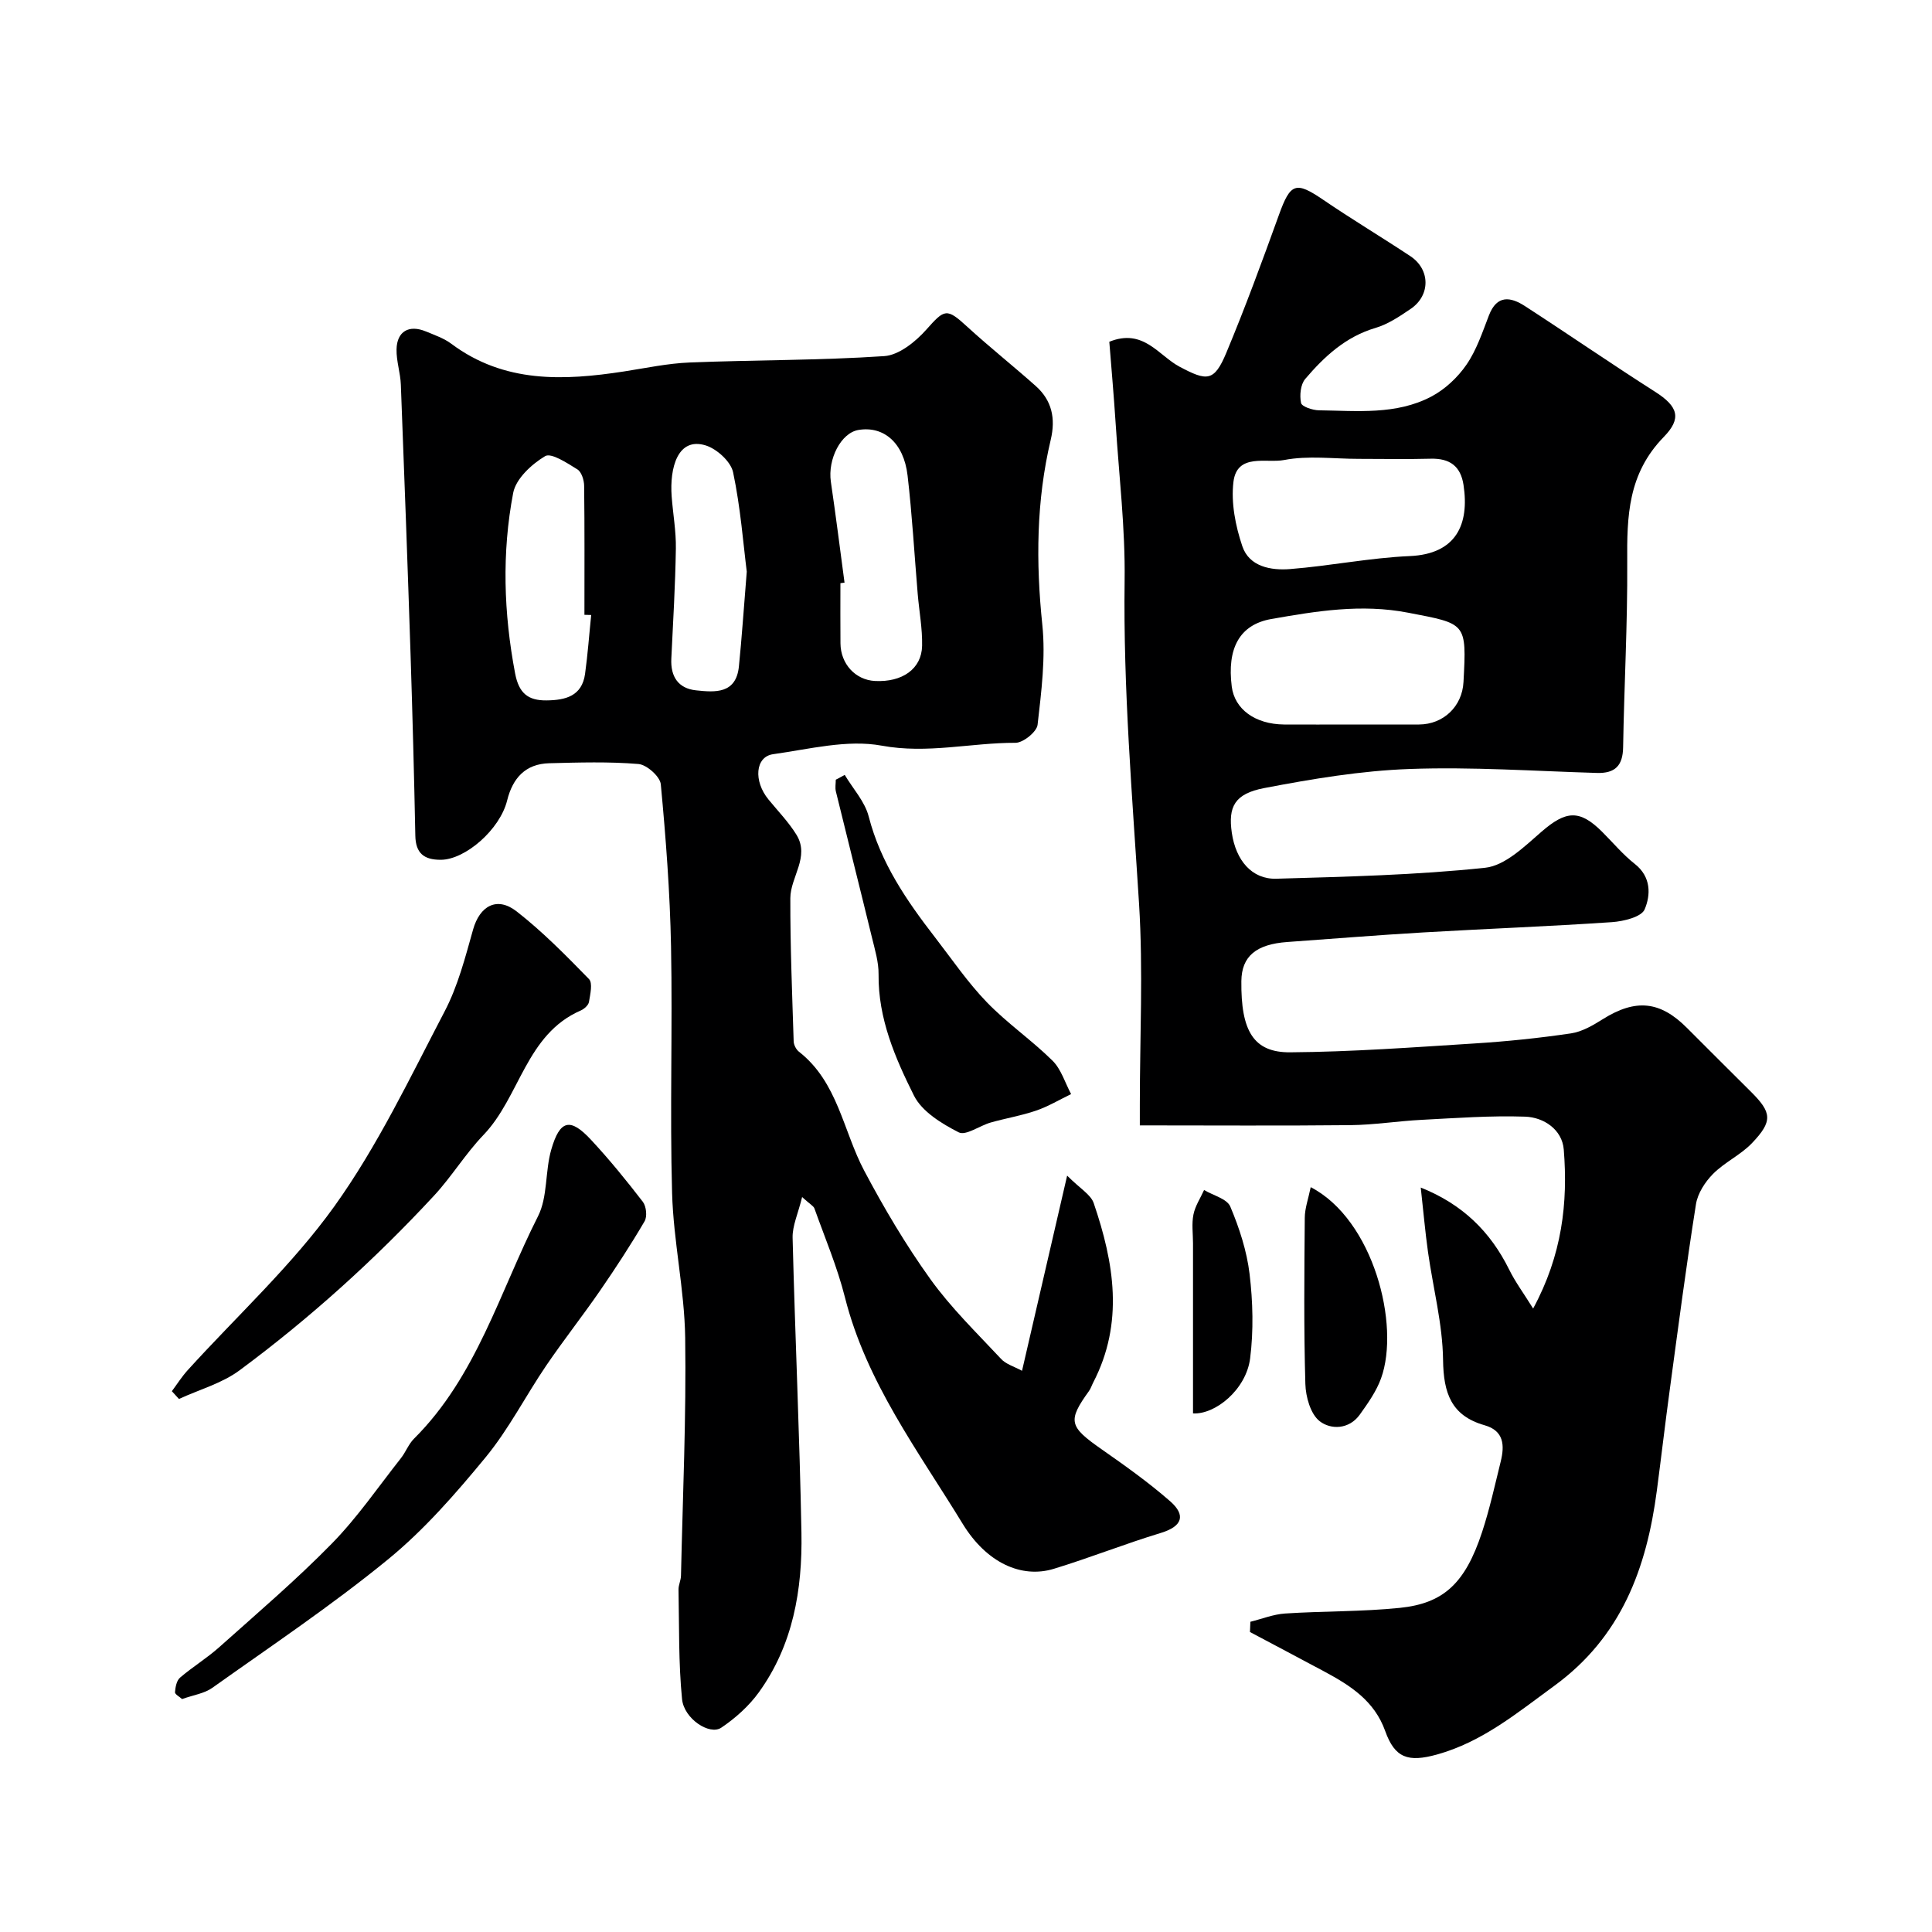 <svg enable-background="new 0 0 400 400" viewBox="0 0 400 400" xmlns="http://www.w3.org/2000/svg"><g fill="#000001"><path d="m258.88 335.77c2.39-.59 4.76-1.55 7.18-1.71 7.92-.52 15.9-.36 23.78-1.17 8.98-.93 13.49-4.99 17.01-15.69 1.57-4.78 2.65-9.72 3.86-14.62.81-3.3.7-6.35-3.35-7.5-6.91-1.97-8.5-6.67-8.59-13.51-.09-7.44-2.06-14.86-3.11-22.3-.59-4.18-.95-8.39-1.51-13.4 8.64 3.45 14.42 9.12 18.32 17.01 1.25 2.54 2.97 4.85 4.95 8.04 5.99-11.07 7.23-21.89 6.34-32.93-.33-4.09-4.09-6.67-8.02-6.8-7.11-.24-14.26.29-21.39.66-4.93.25-9.85 1.05-14.78 1.1-14.26.15-28.52.05-43.58.05 0-.9 0-2.64 0-4.38 0-13.83.7-27.7-.16-41.48-1.4-22.29-3.29-44.52-2.99-66.9.15-10.86-1.16-21.73-1.86-32.6-.37-5.72-.88-11.43-1.31-16.88 7.04-2.86 10.2 2.85 14.52 5.15 5.69 3.02 7.18 3.18 9.71-2.88 3.92-9.39 7.43-18.96 10.89-28.54 2.38-6.6 3.47-7 9.13-3.15 5.93 4.04 12.09 7.73 18.07 11.69 4.15 2.74 4.21 8.11.08 10.92-2.28 1.55-4.69 3.17-7.28 3.94-6.18 1.82-10.6 5.92-14.56 10.57-.97 1.14-1.19 3.41-.86 4.97.16.76 2.39 1.5 3.7 1.52 7.88.1 15.97.99 23.26-2.84 2.83-1.49 5.47-3.96 7.29-6.61 2.09-3.04 3.3-6.71 4.65-10.21 1.65-4.29 4.48-3.84 7.45-1.92 9.03 5.85 17.88 11.96 26.95 17.74 4.84 3.08 5.5 5.55 1.8 9.35-7.45 7.65-7.64 16.44-7.57 25.96.08 12.76-.64 25.53-.85 38.29-.06 3.81-1.66 5.43-5.42 5.32-12.93-.38-25.88-1.29-38.78-.82-10.08.36-20.17 2.05-30.1 3.95-6.17 1.18-7.49 3.89-6.72 9.24.83 5.74 4.17 9.68 9.22 9.53 14.43-.42 28.9-.75 43.24-2.27 4.12-.44 8.16-4.42 11.65-7.45 5.05-4.38 7.88-4.67 12.56 0 2.24 2.23 4.29 4.71 6.76 6.65 3.42 2.68 3.31 6.43 2.05 9.41-.67 1.59-4.37 2.48-6.77 2.65-13.02.88-26.06 1.37-39.09 2.13-9.37.55-18.73 1.31-28.1 1.98-6.51.46-9.48 2.98-9.54 8.09-.11 10.31 2.5 14.81 10.12 14.75 12.7-.09 25.41-1.03 38.1-1.83 6.7-.42 13.4-1.11 20.03-2.09 2.29-.34 4.54-1.66 6.56-2.93 6.82-4.28 11.89-3.8 17.48 1.83 4.39 4.42 8.82 8.8 13.24 13.21 4.31 4.29 4.52 6.07.19 10.61-2.34 2.45-5.66 3.95-8.06 6.37-1.65 1.66-3.19 4.04-3.54 6.29-2.02 12.76-3.69 25.57-5.42 38.37-.95 6.97-1.76 13.95-2.68 20.93-2.12 16.06-7.32 30.25-21.23 40.4-7.69 5.61-14.9 11.62-24.31 14.23-5.94 1.64-8.7.74-10.7-4.87-2.23-6.24-7.19-9.41-12.55-12.29-5.14-2.76-10.3-5.47-15.45-8.21.02-.74.06-1.43.09-2.12zm20.93-185.77c4.66 0 9.32.02 13.98 0 5.06-.02 8.95-3.75 9.21-8.8.66-12.38.59-12.02-11.48-14.35-9.65-1.87-18.99-.33-28.31 1.31-6.65 1.17-9.18 6.16-8.19 13.98.59 4.69 4.83 7.8 10.82 7.86 4.65.03 9.31 0 13.97 0zm1.46-55c-5.15 0-10.44-.72-15.4.24-3.64.71-9.77-1.51-10.5 4.54-.52 4.32.42 9.11 1.84 13.31 1.44 4.26 5.95 5.04 9.88 4.73 8.29-.65 16.51-2.33 24.79-2.69 9.61-.42 12.36-6.56 11.13-14.7-.59-3.95-2.88-5.56-6.8-5.46-4.97.13-9.96.03-14.94.03z"/><path d="m211.6 283.81c3.02-13.08 5.99-25.93 9.34-40.41 2.66 2.68 4.89 3.91 5.5 5.69 4.22 12.35 6.31 24.8-.11 37.16-.3.58-.49 1.23-.87 1.75-4.46 6.19-4.13 7.35 2.59 12.04 4.88 3.41 9.76 6.88 14.23 10.79 3.28 2.88 2.53 5.19-1.95 6.55-7.45 2.26-14.71 5.16-22.16 7.43-6.69 2.04-13.92-1.24-18.87-9.34-9.19-15.05-19.94-29.3-24.37-46.89-1.58-6.26-4.13-12.27-6.31-18.38-.19-.52-.9-.86-2.55-2.36-.84 3.44-2.03 5.95-1.97 8.42.51 20.37 1.45 40.73 1.83 61.1.21 11.76-1.73 23.23-8.85 33.06-2.05 2.83-4.84 5.32-7.75 7.28-2.42 1.63-7.72-1.84-8.12-5.92-.74-7.5-.58-15.1-.73-22.66-.02-.96.49-1.92.51-2.89.36-16.43 1.11-32.87.87-49.3-.15-9.97-2.43-19.91-2.71-29.89-.48-17.02.11-34.07-.22-51.1-.22-11.21-1.07-22.41-2.12-33.57-.15-1.59-2.91-4.05-4.62-4.19-6.12-.51-12.32-.32-18.48-.16-4.91.13-7.56 3.06-8.71 7.7-1.49 6.04-8.68 12.28-13.75 12.29-3.46.01-5.19-1.35-5.26-4.98-.25-12.43-.58-24.87-.98-37.3-.61-18.7-1.3-37.4-2.02-56.1-.09-2.44-.94-4.87-.89-7.29.07-3.74 2.57-5.17 6.07-3.72 1.81.75 3.74 1.41 5.28 2.56 10.95 8.18 23.23 7.65 35.77 5.72 4.52-.7 9.03-1.67 13.58-1.85 13.43-.54 26.89-.42 40.28-1.32 3.05-.21 6.48-2.98 8.7-5.48 3.8-4.28 4.2-4.53 8.47-.61 4.61 4.22 9.51 8.11 14.18 12.27 3.36 2.99 4.16 6.72 3.11 11.15-3 12.64-3.08 25.37-1.74 38.29.71 6.81-.2 13.85-.98 20.71-.17 1.46-2.98 3.73-4.57 3.73-9.21-.03-18.2 2.34-27.7.59-7.16-1.32-15.02.73-22.49 1.77-3.71.52-4.08 5.56-.96 9.37 1.97 2.41 4.18 4.68 5.8 7.31 2.81 4.58-1.25 8.74-1.27 13.12-.03 9.88.38 19.77.69 29.65.02.74.52 1.7 1.1 2.15 8.06 6.31 9.13 16.38 13.52 24.66 4.1 7.73 8.59 15.33 13.69 22.43 4.25 5.92 9.56 11.08 14.56 16.43 1.01 1.16 2.76 1.64 4.41 2.54zm-89.2-156.48c-.47-.01-.93-.02-1.4-.04 0-8.9.05-17.81-.06-26.71-.01-1.17-.54-2.87-1.4-3.4-2.11-1.3-5.41-3.5-6.68-2.74-2.79 1.67-6.05 4.67-6.61 7.61-2.37 12.4-1.97 24.9.4 37.38.78 4.09 2.67 5.62 6.5 5.58 3.92-.04 7.34-.88 7.98-5.49.56-4.05.85-8.13 1.27-12.19zm52.45-6.7c-.28.04-.57.08-.85.11 0 4.16-.03 8.31.01 12.47.04 4.26 3.1 7.57 7.14 7.78 5.64.29 9.66-2.49 9.76-7.27.08-3.58-.61-7.18-.91-10.77-.69-8.18-1.15-16.38-2.1-24.53-.79-6.74-4.94-10.28-10.17-9.4-3.6.6-6.39 6.01-5.71 10.72 1.02 6.95 1.9 13.93 2.83 20.89zm-20.24-2.28c-.72-5.68-1.28-13.23-2.83-20.57-.47-2.22-3.38-4.86-5.7-5.57-5.78-1.76-7.46 4.68-7.02 10.57.27 3.6.93 7.2.87 10.79-.12 7.6-.57 15.2-.94 22.8-.18 3.71 1.43 6.17 5.13 6.56 3.93.42 8.27.76 8.86-4.93.6-5.89.99-11.81 1.63-19.65z"/><path d="m37.7 351.77c-.52-.47-1.5-.98-1.47-1.42.08-1.04.33-2.4 1.04-3.01 2.6-2.23 5.57-4.03 8.12-6.31 7.88-7.04 15.95-13.93 23.33-21.47 5.27-5.38 9.59-11.71 14.28-17.65 1.01-1.28 1.59-2.93 2.72-4.05 12.95-12.89 17.73-30.38 25.67-46.05 2.04-4.03 1.44-9.32 2.75-13.82 1.78-6.16 3.93-6.63 8.22-2.01 3.8 4.08 7.34 8.43 10.74 12.85.71.93.93 3.05.35 4.03-2.86 4.88-5.96 9.63-9.17 14.29-3.63 5.27-7.6 10.3-11.2 15.59-4.26 6.27-7.75 13.16-12.54 18.98-6.2 7.53-12.73 15.03-20.25 21.17-11.6 9.49-24.12 17.87-36.35 26.57-1.63 1.16-3.89 1.47-6.24 2.31z"/><path d="m35.58 288.03c1.08-1.45 2.06-3 3.26-4.33 10.2-11.25 21.57-21.66 30.37-33.92 8.97-12.51 15.69-26.69 22.86-40.41 2.74-5.24 4.26-11.18 5.88-16.93 1.37-4.86 4.92-6.92 8.99-3.76 5.38 4.19 10.22 9.12 15 14.02.81.83.26 3.16 0 4.74-.11.67-.98 1.45-1.68 1.76-11.4 4.94-12.57 17.87-20.18 25.8-3.72 3.88-6.56 8.6-10.22 12.55-12.31 13.28-25.73 25.39-40.26 36.16-3.64 2.7-8.34 3.99-12.55 5.93-.49-.54-.98-1.08-1.47-1.61z"/><path d="m174.89 160.43c1.7 2.86 4.17 5.52 4.96 8.6 2.47 9.6 7.86 17.45 13.76 25.07 3.5 4.53 6.75 9.31 10.7 13.4 4.2 4.35 9.29 7.84 13.6 12.1 1.8 1.78 2.6 4.58 3.85 6.92-2.41 1.16-4.73 2.56-7.24 3.42-3.06 1.05-6.29 1.58-9.42 2.47-2.28.65-5.14 2.78-6.61 2.03-3.52-1.8-7.6-4.29-9.26-7.6-3.9-7.8-7.43-15.96-7.33-25.1.03-2.55-.77-5.15-1.38-7.67-2.45-10.08-5-20.14-7.46-30.21-.19-.77-.02-1.62-.02-2.43.63-.32 1.24-.66 1.85-1z"/><path d="m271.37 245.79c12.99 6.73 18.56 28.56 14.56 39.59-.97 2.68-2.71 5.14-4.39 7.49-2.23 3.12-6.02 3.16-8.32 1.37-1.89-1.47-2.89-5.05-2.96-7.73-.33-11.46-.22-22.93-.12-34.39.01-1.94.72-3.87 1.23-6.33z"/><path d="m247 292.63c0-11.77 0-23.48 0-35.2 0-2-.3-4.05.09-5.97.35-1.77 1.44-3.39 2.2-5.08 1.87 1.12 4.75 1.81 5.43 3.43 1.87 4.43 3.42 9.19 3.99 13.94.69 5.76.84 11.73.12 17.46-.81 6.48-7.22 11.69-11.83 11.42z"/></g></svg>